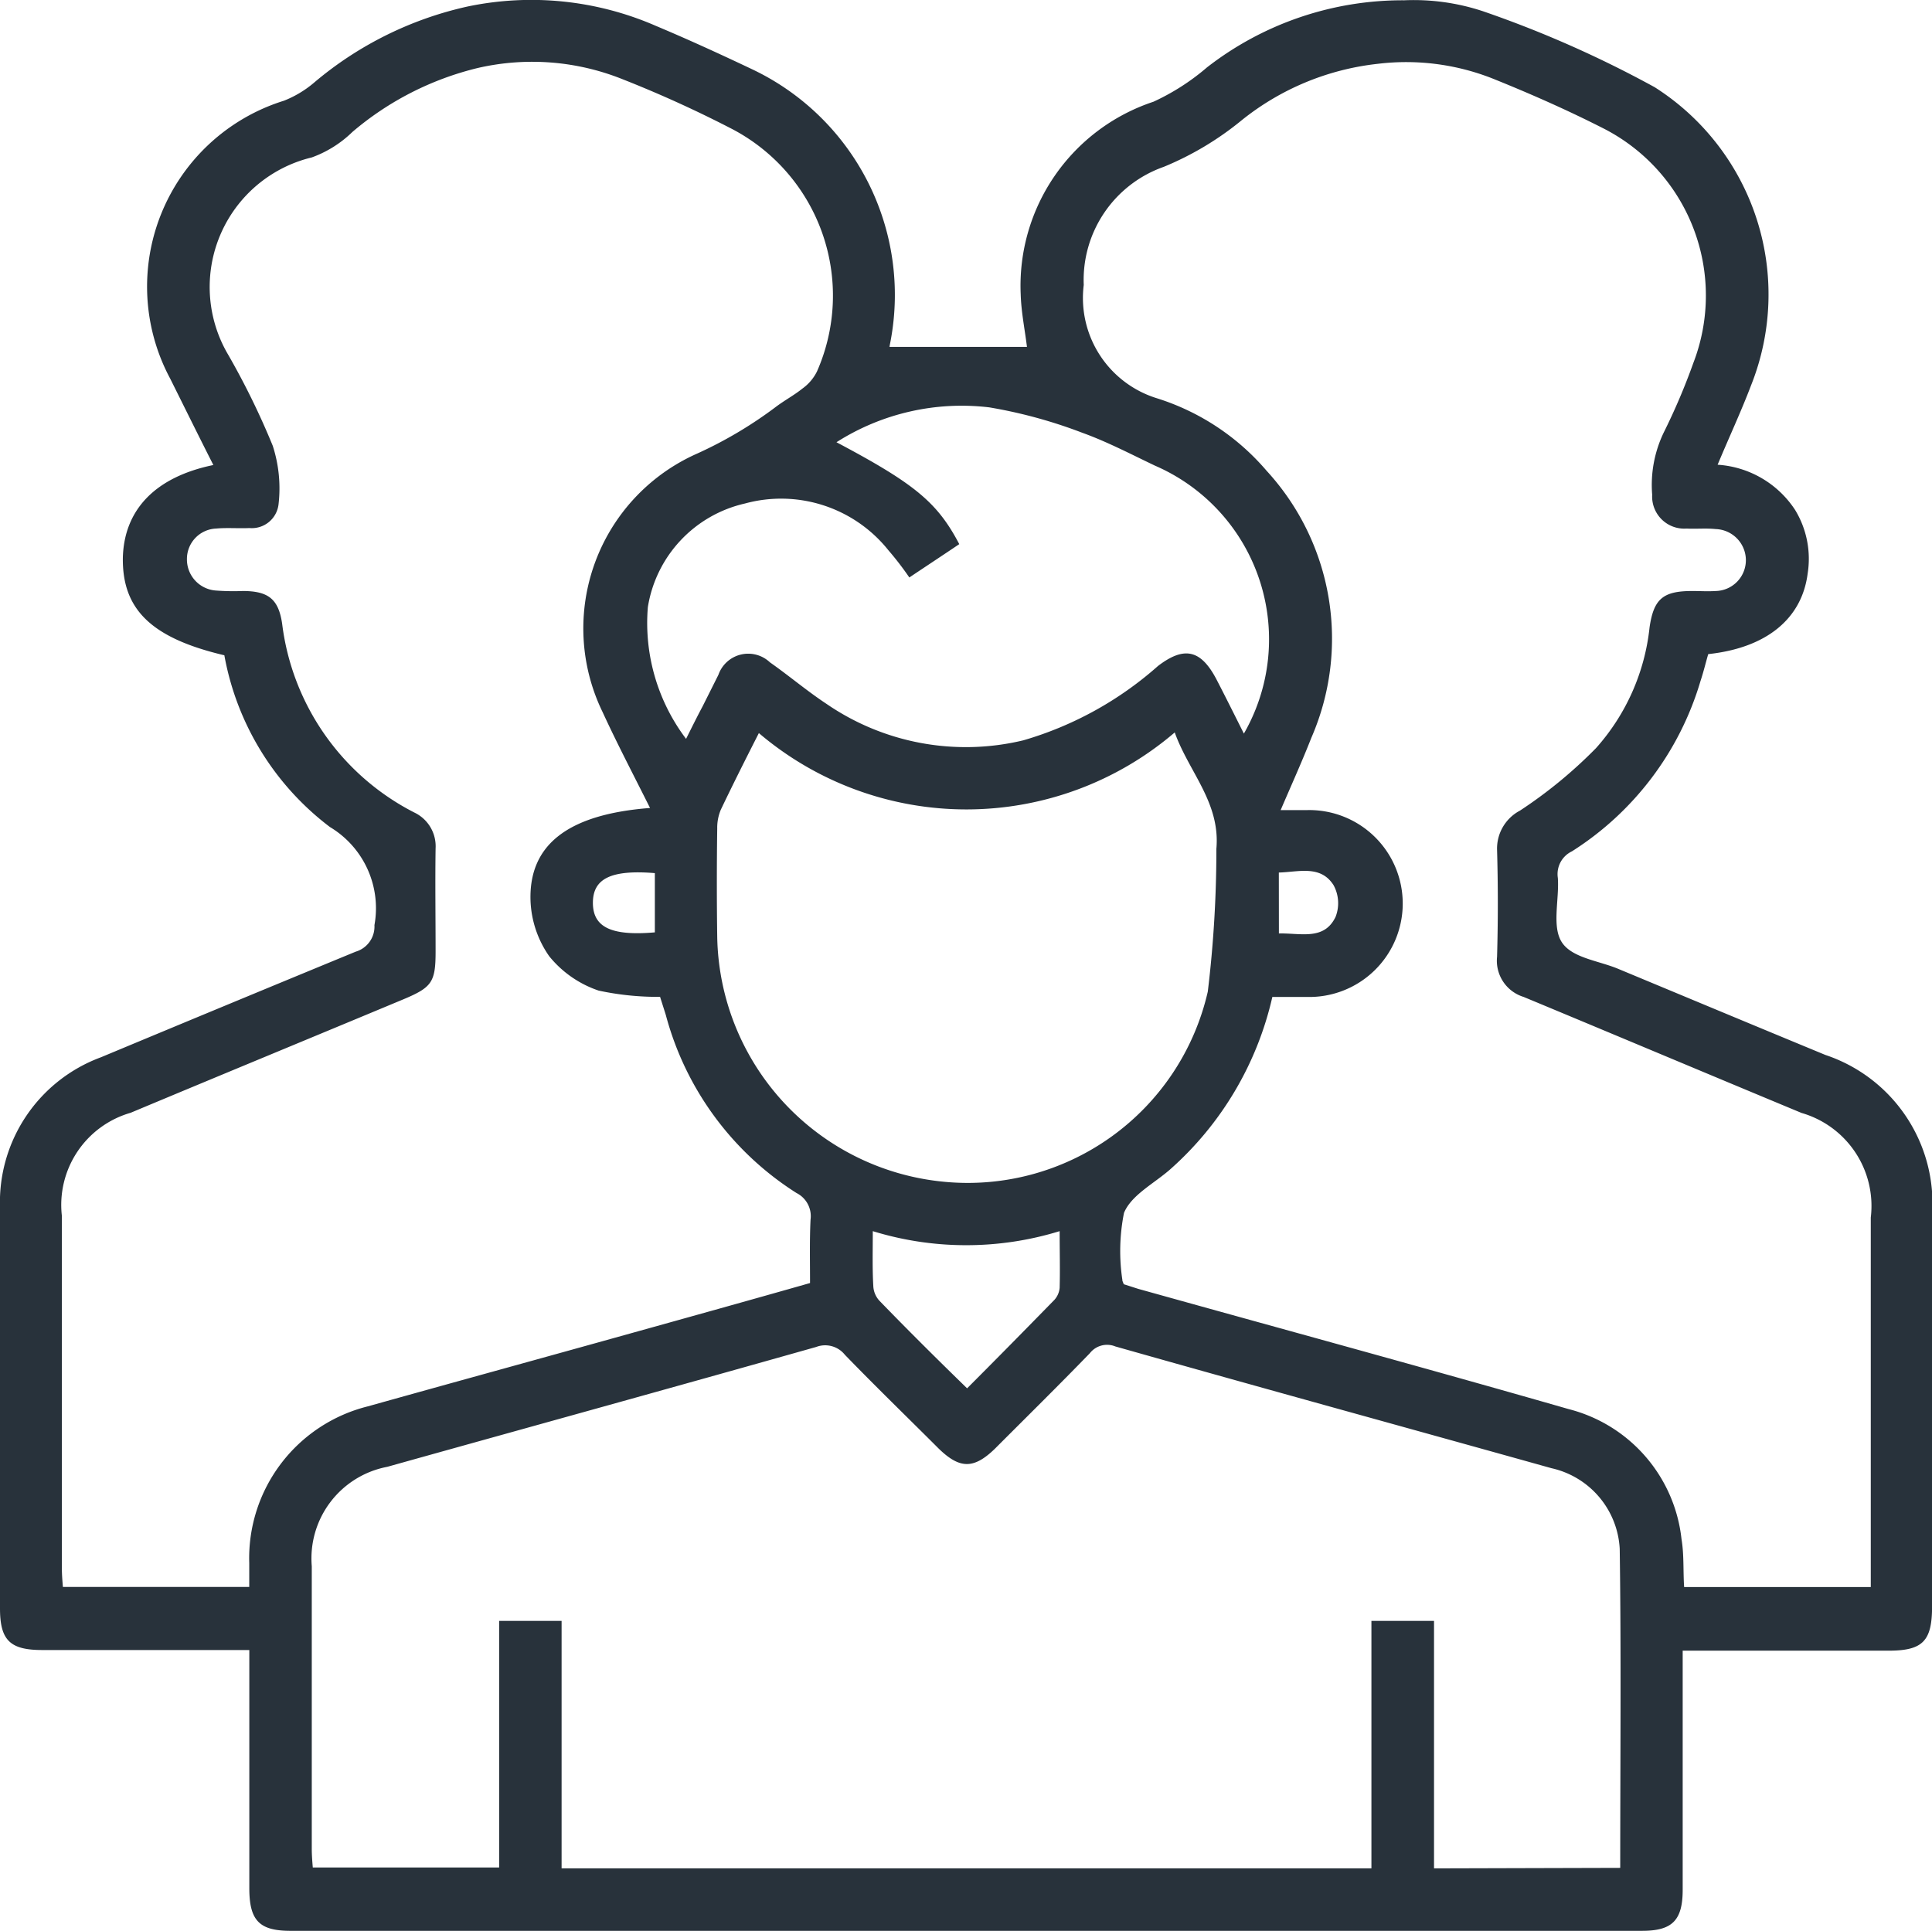 <svg xmlns="http://www.w3.org/2000/svg" width="26.541" height="26.531" viewBox="0 0 26.541 26.531">
  <path id="Path_51" data-name="Path 51" d="M2.931,6.426c-.207-.408-.4-.8-.593-1.187A2.675,2.675,0,0,1,3.9,1.421a1.467,1.467,0,0,0,.408-.243A4.9,4.9,0,0,1,6.421.127,4.28,4.28,0,0,1,9.009.392c.443.186.879.386,1.316.593a3.431,3.431,0,0,1,1.909,3.739c-.007.036-.014.072-.014.079h1.888c-.029-.236-.079-.479-.086-.722a2.663,2.663,0,0,1,1.823-2.646,3.138,3.138,0,0,0,.736-.472,4.374,4.374,0,0,1,2.71-.922,3.016,3.016,0,0,1,1.08.15,15.161,15.161,0,0,1,2.36,1.044,3.373,3.373,0,0,1,1.323,4.1c-.136.358-.3.708-.458,1.087a1.378,1.378,0,0,1,1.065.622,1.292,1.292,0,0,1,.172.872c-.079.622-.565,1.022-1.366,1.108-.036.122-.064.243-.107.372a4.168,4.168,0,0,1-1.766,2.338.346.346,0,0,0-.193.365c.021.3-.086.672.057.887s.508.25.779.365c.944.393,1.888.787,2.839,1.18a2.152,2.152,0,0,1,1.466,2.2v5.377c0,.479-.129.608-.6.608H23.116V26c0,.422-.143.565-.558.565H3.99c-.429,0-.565-.143-.565-.586V22.707H.579c-.443,0-.579-.136-.579-.572V16.622a2.123,2.123,0,0,1,1.387-2.059q1.748-.729,3.5-1.451a.36.36,0,0,0,.257-.365A1.3,1.3,0,0,0,4.533,11.4a3.808,3.808,0,0,1-1.451-2.36c-1-.236-1.409-.629-1.394-1.351C1.709,7.041,2.131,6.591,2.931,6.426ZM15.437,17.681l.2.064c1.973.551,3.947,1.087,5.913,1.652A2.075,2.075,0,0,1,23.1,21.184c.036.215.021.436.036.658H25.7V16.765a1.33,1.33,0,0,0-.951-1.437c-1.273-.529-2.545-1.065-3.818-1.594a.52.52,0,0,1-.365-.551c.014-.493.014-.98,0-1.473a.589.589,0,0,1,.315-.536,6.352,6.352,0,0,0,1.044-.858,2.958,2.958,0,0,0,.736-1.659c.057-.393.186-.5.586-.5.107,0,.215.007.322,0a.424.424,0,0,0,.415-.436.429.429,0,0,0-.415-.415c-.136-.014-.265,0-.4-.007a.441.441,0,0,1-.472-.465,1.661,1.661,0,0,1,.157-.851,8.759,8.759,0,0,0,.408-.958,2.577,2.577,0,0,0-1.251-3.232c-.479-.243-.965-.458-1.459-.658A3.235,3.235,0,0,0,18.926.914a3.612,3.612,0,0,0-1.873.779,4.21,4.21,0,0,1-1.065.636,1.648,1.648,0,0,0-1.1,1.623A1.442,1.442,0,0,0,15.9,5.511a3.269,3.269,0,0,1,1.5.994,3.409,3.409,0,0,1,.615,3.668c-.129.329-.272.644-.422.994h.365a1.284,1.284,0,1,1-.014,2.567h-.465a4.494,4.494,0,0,1-1.409,2.374c-.222.193-.529.35-.629.593a2.675,2.675,0,0,0-.021.93C15.415,17.631,15.423,17.638,15.437,17.681ZM8.93,11.138c-.229-.458-.45-.879-.651-1.316a2.627,2.627,0,0,1,1.3-3.554,5.734,5.734,0,0,0,1.073-.636c.122-.093.257-.164.372-.257a.633.633,0,0,0,.2-.236A2.584,2.584,0,0,0,10.039,1.8a16.189,16.189,0,0,0-1.48-.672A3.335,3.335,0,0,0,6.564.971a4.164,4.164,0,0,0-1.723.879,1.556,1.556,0,0,1-.558.35A1.831,1.831,0,0,0,3.139,4.918a10.52,10.52,0,0,1,.608,1.244,1.9,1.9,0,0,1,.079.808.37.37,0,0,1-.4.322c-.15.007-.307-.007-.458.007a.418.418,0,0,0-.4.422.428.428,0,0,0,.393.429,3.227,3.227,0,0,0,.372.007c.35,0,.493.107.543.45A3.378,3.378,0,0,0,5.691,11.2a.513.513,0,0,1,.293.493c-.007.472,0,.944,0,1.416,0,.422-.05.493-.443.658-1.251.522-2.5,1.037-3.747,1.559a1.317,1.317,0,0,0-.944,1.416v4.841c0,.086.007.172.014.257h2.56v-.329a2.15,2.15,0,0,1,1.63-2.152c1.2-.336,2.4-.665,3.6-1,.822-.229,1.645-.458,2.474-.694,0-.3-.007-.586.007-.872a.356.356,0,0,0-.193-.365,4.166,4.166,0,0,1-1.795-2.445c-.029-.093-.057-.179-.079-.25a3.874,3.874,0,0,1-.844-.086,1.482,1.482,0,0,1-.679-.472,1.421,1.421,0,0,1-.257-.765C7.264,11.639,7.808,11.224,8.93,11.138ZM22.258,25.7c0-1.473.014-2.932-.007-4.383a1.2,1.2,0,0,0-.937-1.108c-1.995-.558-4-1.108-5.992-1.673a.3.3,0,0,0-.35.093c-.429.443-.865.872-1.3,1.308-.293.286-.486.286-.779,0-.429-.429-.865-.851-1.287-1.287a.346.346,0,0,0-.393-.107C9.245,19.1,7.286,19.64,5.32,20.19a1.281,1.281,0,0,0-1.037,1.366v3.882c0,.086.007.172.014.257h2.56V22.307h.858v3.4H18.84v-3.4H19.7v3.4ZM10.425,10.109c-.186.365-.358.708-.522,1.051a.636.636,0,0,0-.05.257c-.007.5-.007,1,0,1.494a3.44,3.44,0,0,0,3.1,3.361,3.383,3.383,0,0,0,3.639-2.61A16.221,16.221,0,0,0,16.71,11.7c.057-.636-.379-1.058-.572-1.6A4.4,4.4,0,0,1,10.425,10.109Zm-1,.079c.093-.186.157-.315.229-.45l.215-.429a.434.434,0,0,1,.708-.172c.265.186.508.393.779.572a3.382,3.382,0,0,0,2.7.5,4.811,4.811,0,0,0,1.852-1.022c.365-.279.593-.222.808.193.122.236.243.479.372.736a2.6,2.6,0,0,0-1.223-3.682c-.329-.157-.658-.329-.994-.45a6.655,6.655,0,0,0-1.28-.35,3.2,3.2,0,0,0-2.1.479c1.08.572,1.387.829,1.687,1.4-.222.15-.45.3-.686.458a4.2,4.2,0,0,0-.286-.372,1.886,1.886,0,0,0-1.973-.644A1.742,1.742,0,0,0,8.9,8.378,2.64,2.64,0,0,0,9.424,10.187Zm3.861,8.923c.415-.415.808-.815,1.2-1.216a.286.286,0,0,0,.071-.164c.007-.25,0-.493,0-.779a4.363,4.363,0,0,1-2.567,0c0,.272-.007.508.007.751a.318.318,0,0,0,.086.207C12.47,18.31,12.863,18.7,13.285,19.111Zm-4.29-6.263v-.815c-.608-.05-.851.079-.851.408S8.387,12.9,8.995,12.847Zm8.573.014c.3-.007.622.1.779-.229a.517.517,0,0,0-.029-.436c-.179-.279-.479-.179-.751-.172Z" transform="translate(0 -0.037)" fill="#28323b"/>
</svg>
